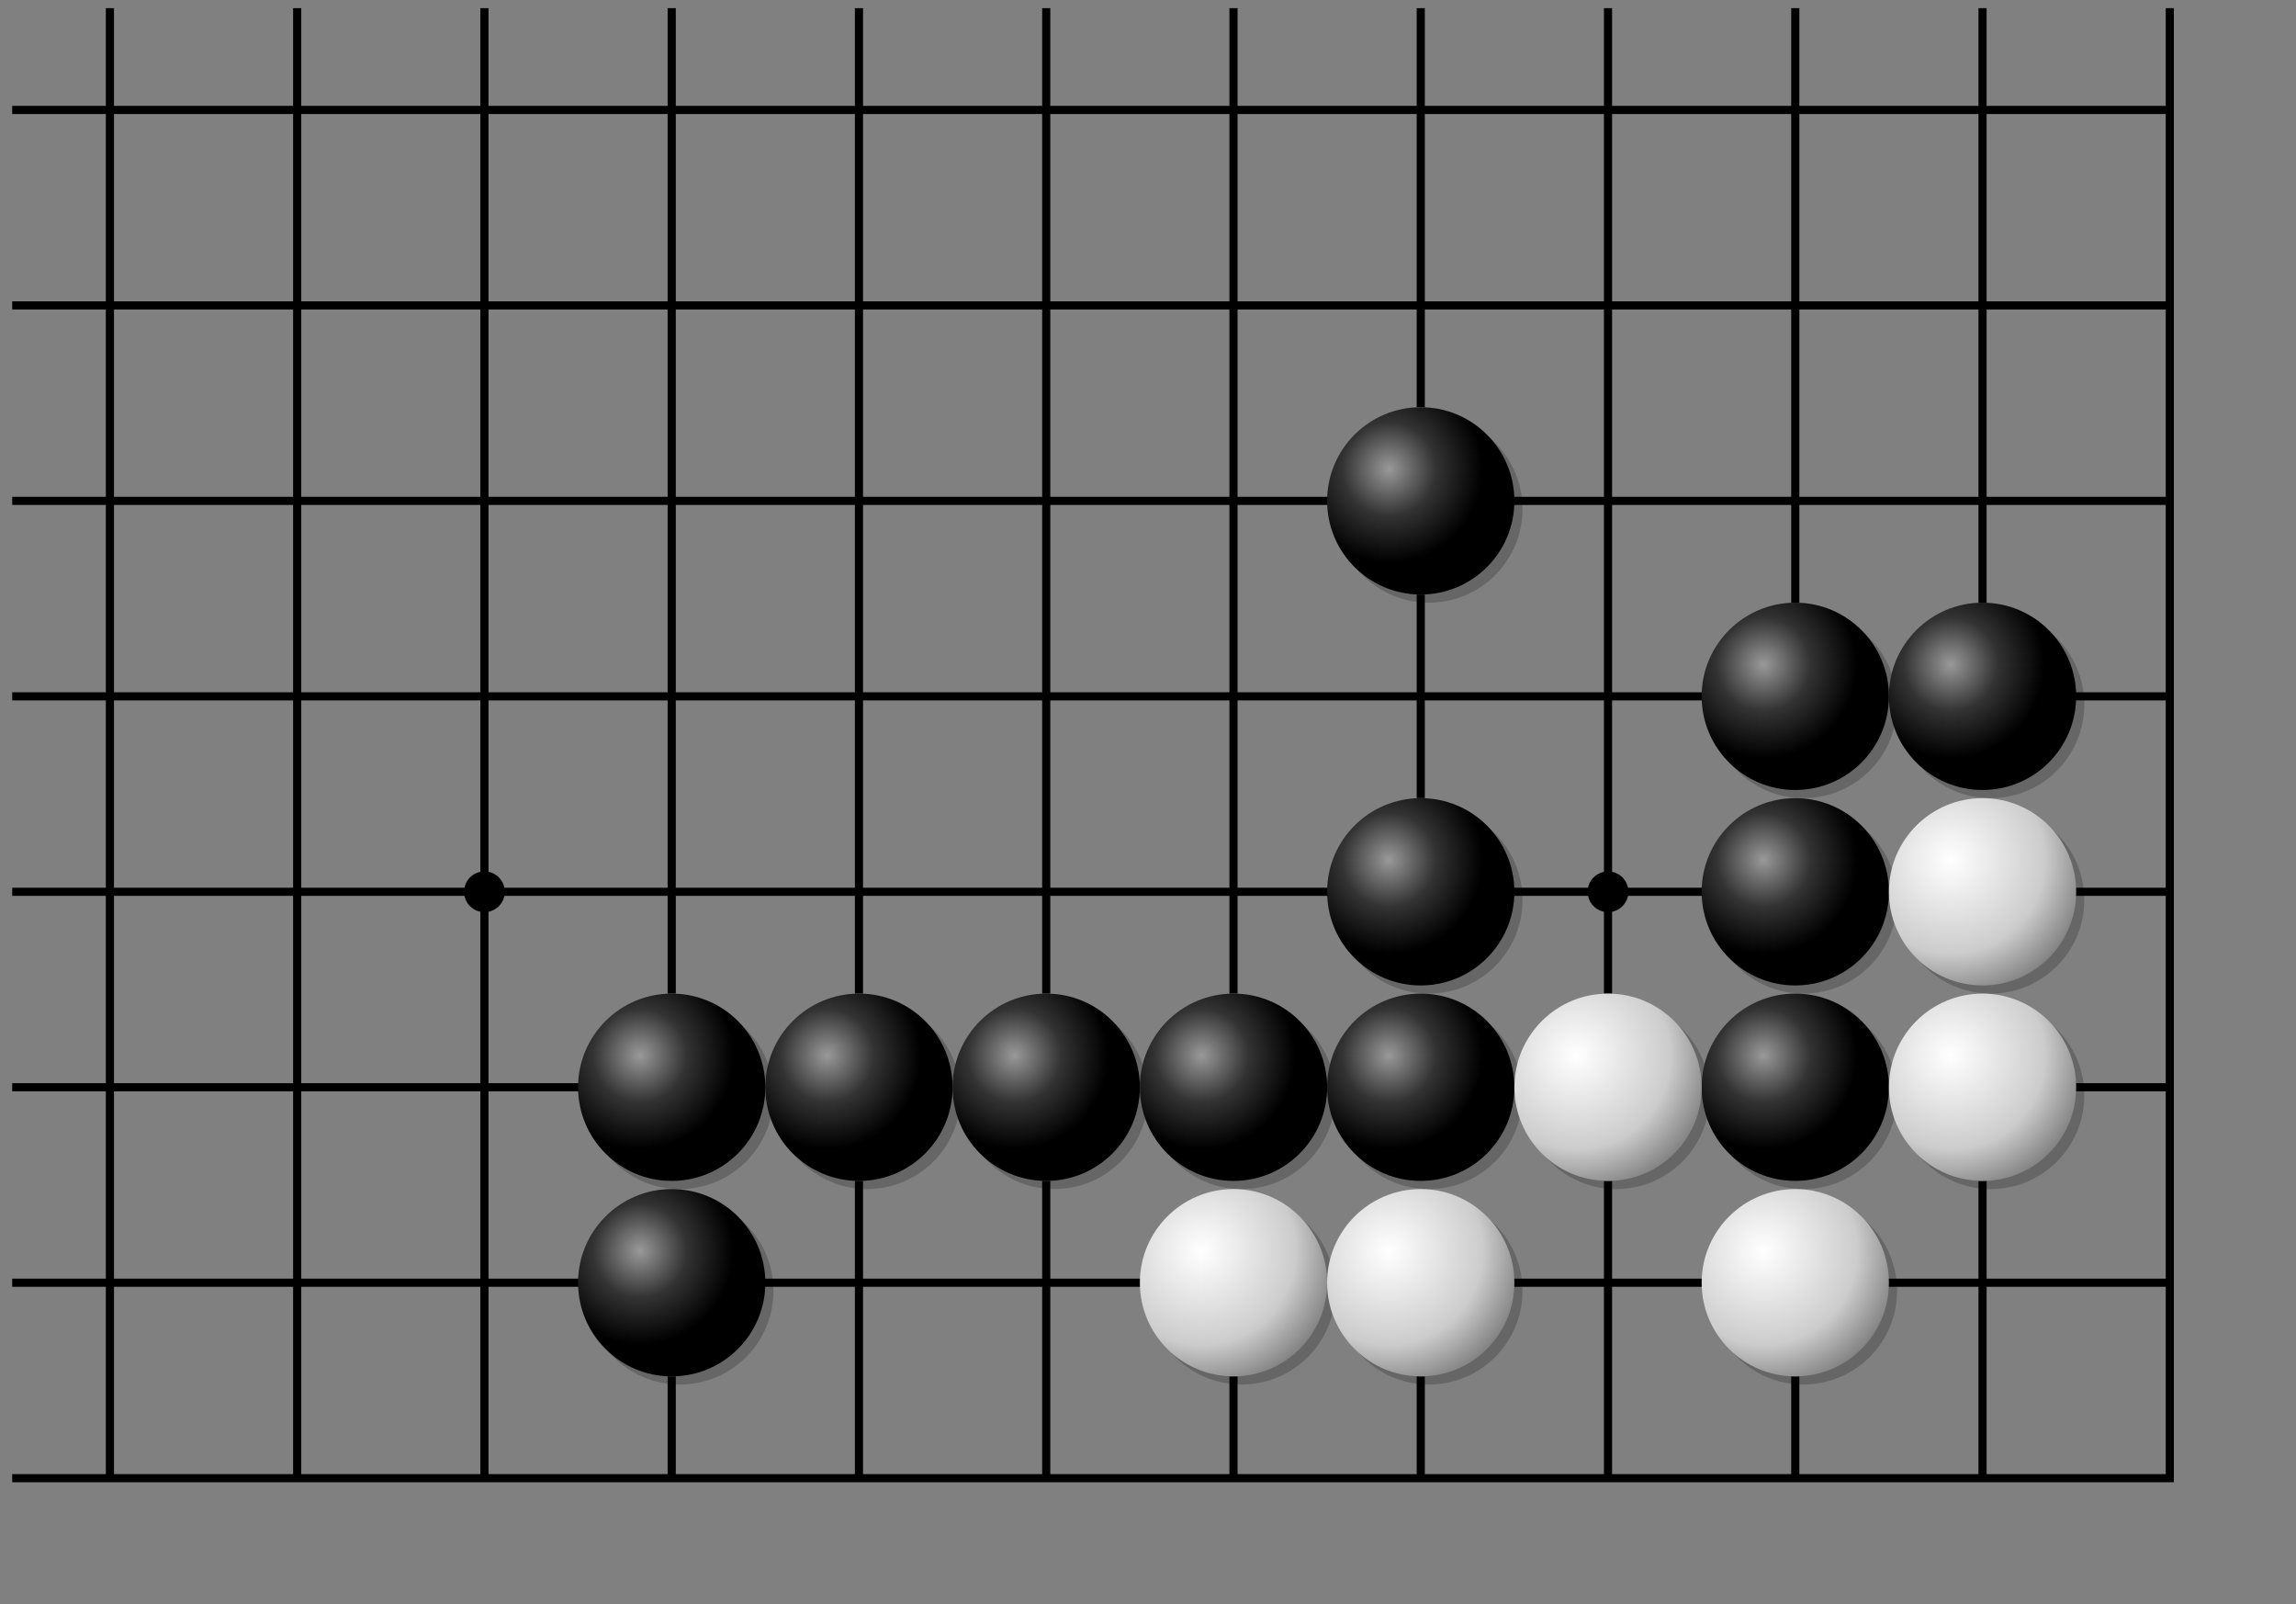 <svg xmlns="http://www.w3.org/2000/svg" xmlns:xlink="http://www.w3.org/1999/xlink" tabindex="0" viewBox="0 0 282 197" width="100%" height="100%" font-family="Arial,sans-serif" font-size="14" font-weight="400" stroke-linecap="square" text-anchor="middle" aria-labelledby="d1GobanTitle d1GobanDesc"><rect x="0" y="0" width="282" height="197" fill="#808080" stroke="none"/><title id="d1GobanTitle">Goban 19x19, Vue partielle H1 T8, Curseur sur H8.</title><desc id="d1GobanDesc">Noir en L2, Noir en L3, Noir en M3, Noir en N3, Blanc en O2, Noir en O3, Blanc en P2, Noir en P3, Noir en P4, Noir en P6, Blanc en Q3, Blanc en R2, Noir en R3, Noir en R4, Noir en R5, Blanc en S3, Blanc en S4, Noir en S5</desc><defs><radialGradient id="d1BRG" cx="33%" cy="33%" r="50%"><stop stop-color="#999" offset="0"/><stop stop-color="#333" offset="0.5"/><stop stop-color="#000" offset="1"/></radialGradient><radialGradient id="d1WRG" cx="33%" cy="33%" r="100%"><stop stop-color="#fff" offset="0"/><stop stop-color="#ccc" offset="0.5"/><stop stop-color="#333" offset="1"/></radialGradient></defs><g><path stroke-width="1" stroke="#000" fill="none" d="M13.5 1.5V181.5M36.5 1.5V181.5M59.5 1.5V181.5M82.5 1.5V121.5M82.5 169.5V181.5M105.5 1.5V121.5M105.5 145.5V181.5M128.5 1.5V121.5M128.5 145.5V181.5M151.5 1.5V121.5M151.5 169.5V181.5M174.5 1.5V49.5M174.5 73.5V97.5M174.5 169.5V181.5M197.5 1.5V121.5M197.5 145.5V181.5M220.5 1.5V73.5M220.5 169.5V181.5M243.5 1.5V73.5M243.5 145.5V181.5M266.5 1.5V181.5M2 13.5H266.5M2 37.5H266.5M2 61.5H163M186 61.5H266.5M2 85.5H209M255 85.5H266.5M2 109.5H163M186 109.5H209M255 109.5H266.5M2 133.5H71M255 133.5H266.5M2 157.5H71M94 157.5H140M186 157.5H209M232 157.5H266.5M2 181.5H266.5"/><path fill="#000" d="M62 109.5A2.5 2.5 0 1 0 57 109.5A2.5 2.5 0 1 0 62 109.5ZM200 109.5A2.5 2.5 0 1 0 195 109.5A2.5 2.5 0 1 0 200 109.5Z"/></g><g><g fill="#000" opacity="0.2" stroke="none"><circle cx="83.5" cy="134.5" r="11.5"/><circle cx="83.5" cy="158.5" r="11.5"/><circle cx="106.5" cy="134.5" r="11.5"/><circle cx="129.5" cy="134.5" r="11.5"/><circle cx="152.5" cy="134.5" r="11.5"/><circle cx="152.5" cy="158.5" r="11.5"/><circle cx="175.5" cy="62.5" r="11.5"/><circle cx="175.5" cy="110.5" r="11.5"/><circle cx="175.5" cy="134.5" r="11.5"/><circle cx="175.5" cy="158.5" r="11.5"/><circle cx="198.5" cy="134.5" r="11.5"/><circle cx="221.5" cy="86.5" r="11.5"/><circle cx="221.5" cy="110.5" r="11.5"/><circle cx="221.5" cy="134.5" r="11.5"/><circle cx="221.5" cy="158.5" r="11.5"/><circle cx="244.5" cy="86.5" r="11.5"/><circle cx="244.5" cy="110.5" r="11.5"/><circle cx="244.5" cy="134.5" r="11.5"/></g><g fill="url(#d1BRG)" stroke="none"><circle cx="82.5" cy="133.5" r="11.5"/><circle cx="82.5" cy="157.5" r="11.5"/><circle cx="105.5" cy="133.5" r="11.5"/><circle cx="128.5" cy="133.5" r="11.5"/><circle cx="151.5" cy="133.5" r="11.5"/><circle cx="174.5" cy="61.5" r="11.5"/><circle cx="174.5" cy="109.5" r="11.5"/><circle cx="174.5" cy="133.5" r="11.5"/><circle cx="220.5" cy="85.5" r="11.5"/><circle cx="220.5" cy="109.5" r="11.5"/><circle cx="220.5" cy="133.5" r="11.5"/><circle cx="243.5" cy="85.5" r="11.5"/></g><g fill="url(#d1WRG)" stroke="none"><circle cx="151.5" cy="157.5" r="11.5"/><circle cx="174.5" cy="157.5" r="11.5"/><circle cx="197.5" cy="133.5" r="11.5"/><circle cx="220.5" cy="157.5" r="11.5"/><circle cx="243.5" cy="109.5" r="11.5"/><circle cx="243.5" cy="133.5" r="11.5"/></g></g></svg>